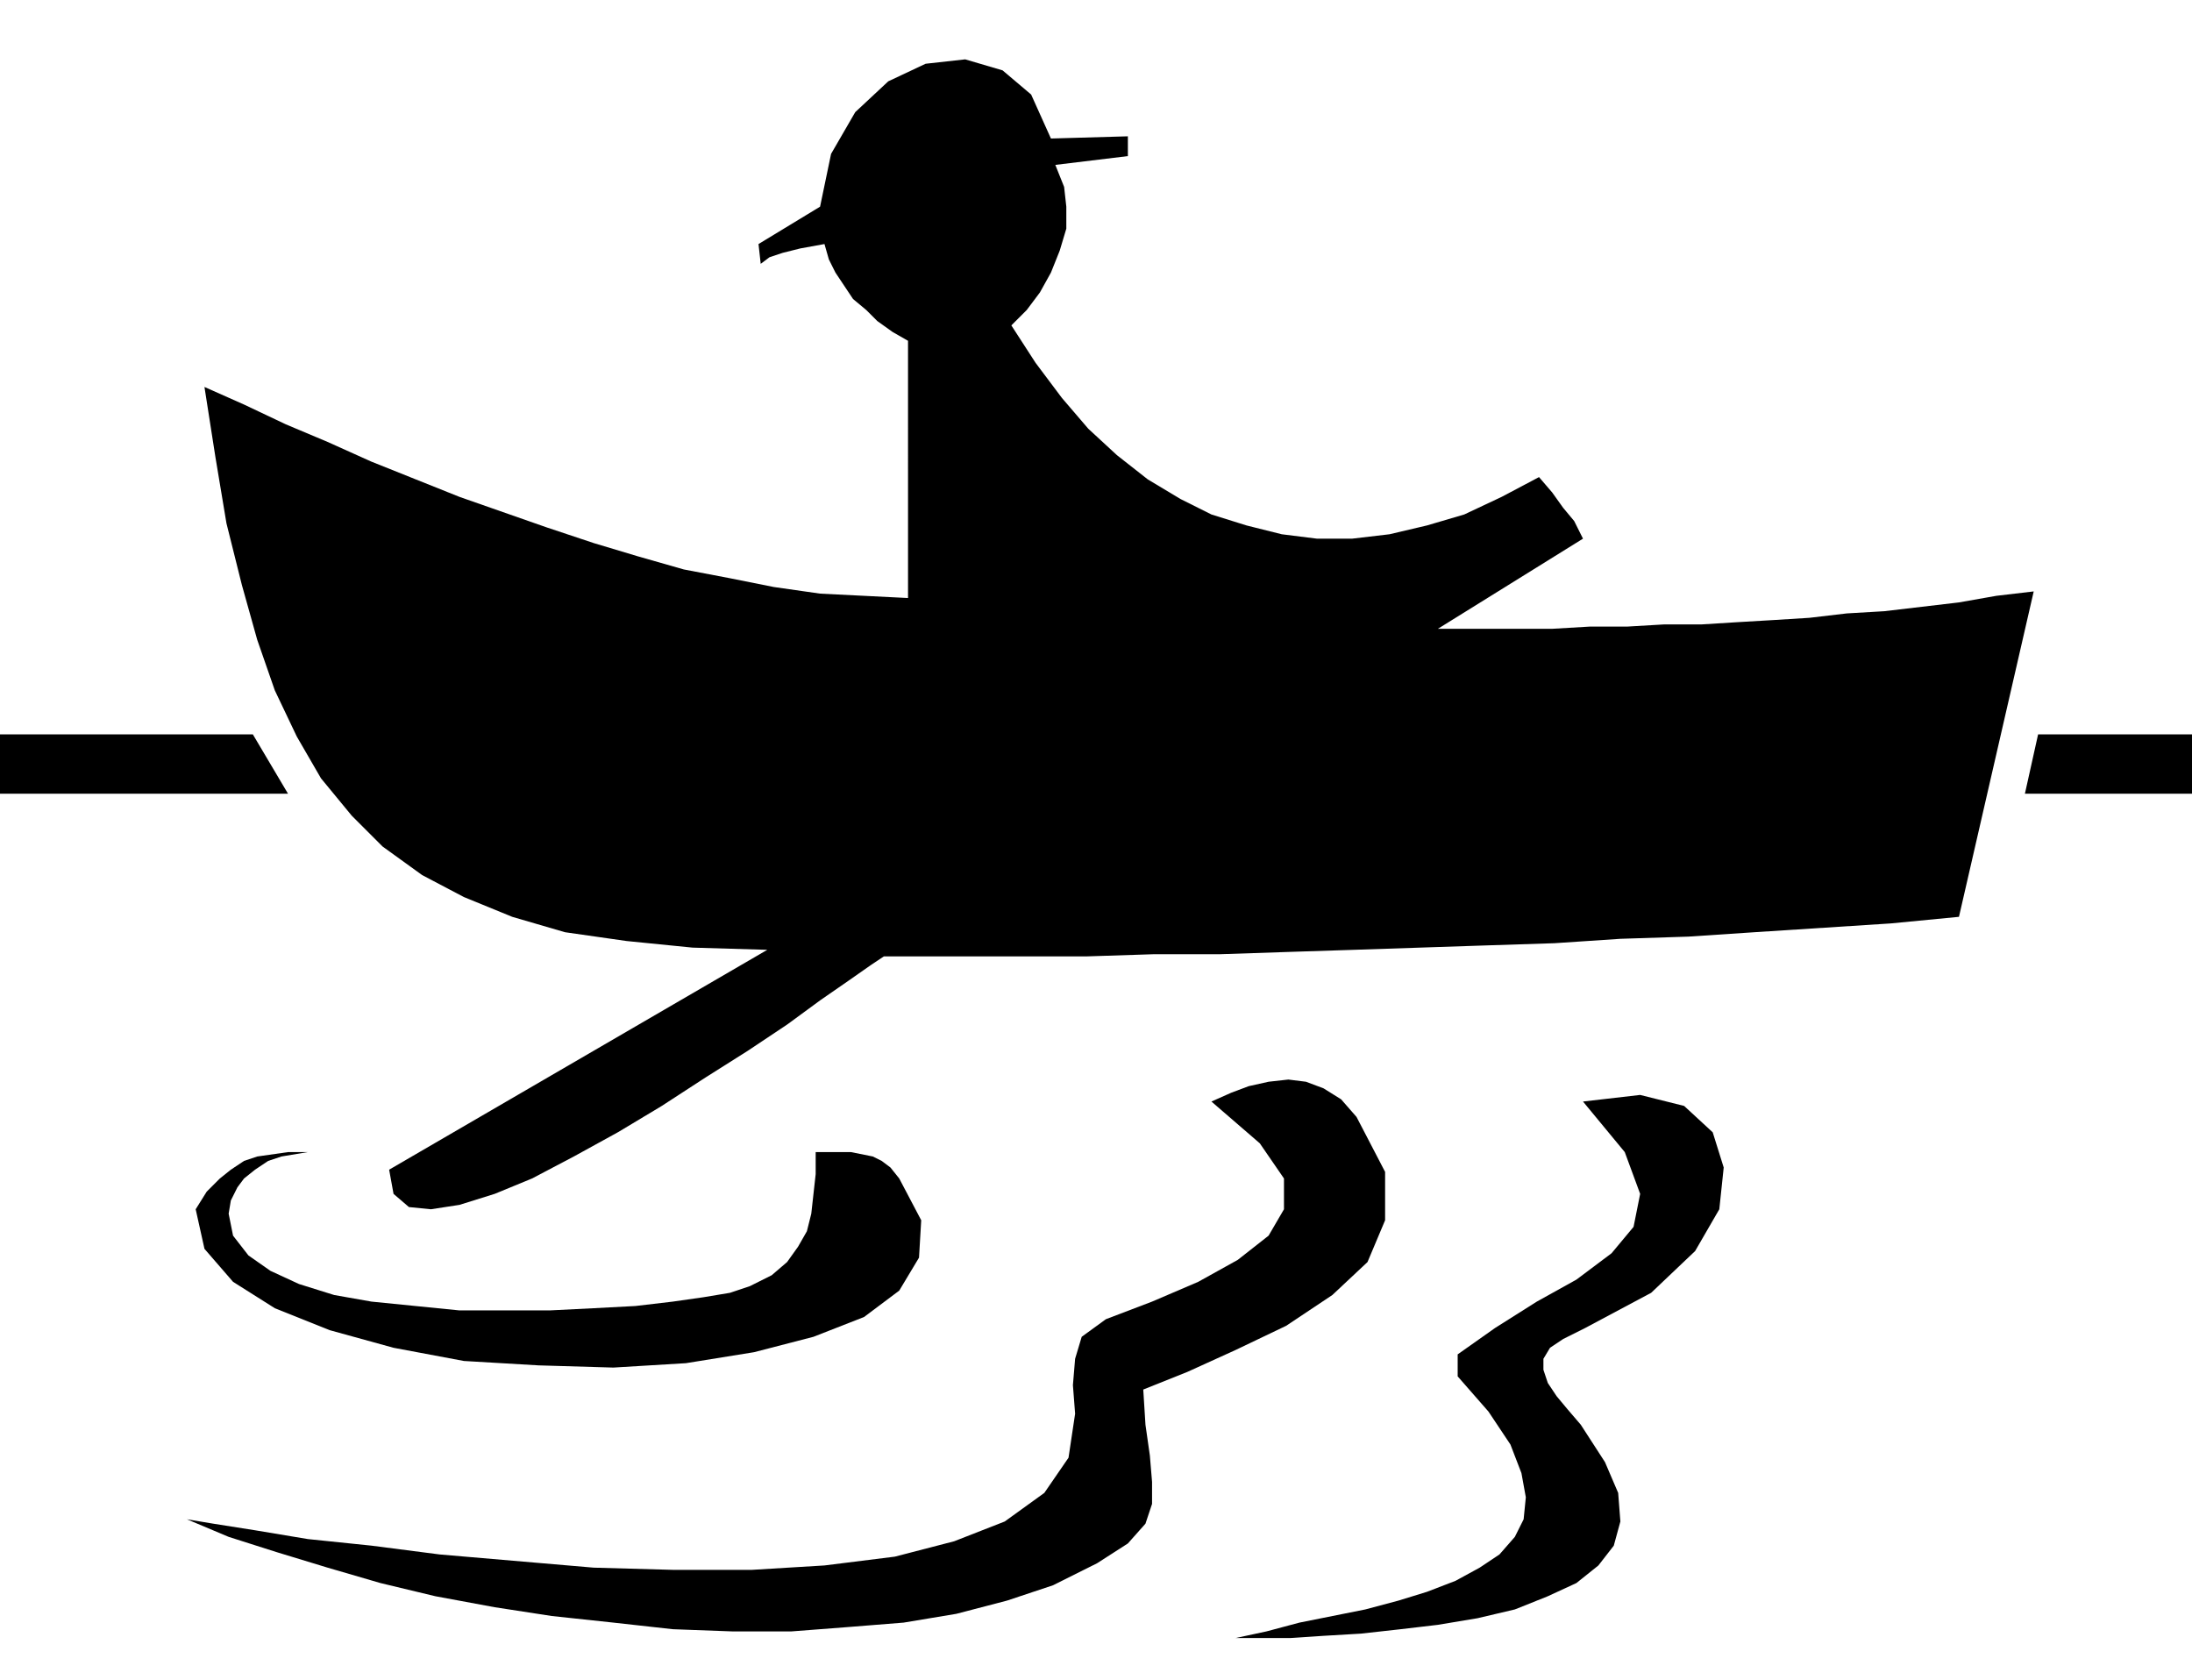 <svg xmlns="http://www.w3.org/2000/svg" width="95.712" height="73.344" fill-rule="evenodd" stroke-linecap="round" preserveAspectRatio="none" viewBox="0 0 997 764"><style>.pen1{stroke:none}.brush2{fill:#000}</style><path d="m402 435-6 4-10 7-13 9-15 11-18 12-19 12-20 13-20 12-20 11-19 10-17 7-16 5-13 2-10-1-7-6-2-11 172-100-34-1-30-3-28-4-24-7-22-9-19-10-18-13-14-14-14-17-11-19-10-21-8-23-7-25-7-28-5-30-5-32 18 8 19 9 19 8 20 9 20 8 20 8 20 7 20 7 21 7 20 6 21 6 21 4 20 4 21 3 20 1 20 1V155l-7-4-7-5-5-5-6-5-4-6-4-6-3-6-2-7-11 2-8 2-6 2-4 3-1-9 28-17 5-24 11-19 15-14 17-8 18-2 17 5 13 11 9 20 35-1v9l-33 4 4 10 1 9v10l-3 10-4 10-5 9-6 8-7 7 11 17 12 16 12 14 13 12 14 11 15 9 14 7 16 5 16 4 16 2h16l17-2 17-4 17-5 17-8 17-9 6 7 5 7 5 6 4 8-66 41h52l17-1h17l17-1h17l16-1 17-1 16-1 17-2 17-1 17-2 17-2 17-3 17-2-34 148-31 3-31 2-31 2-30 2-31 1-30 2-31 1-30 1-30 1-31 1-30 1h-30l-31 1h-92zm-271-74H0v-27h115l16 27zm796-27h70v27h-76l6-27zM489 643l-1-13 1-12 3-10 11-8 21-8 21-9 18-10 14-11 7-12v-14l-11-16-22-19 9-4 8-3 9-2 9-1 8 1 8 3 8 5 7 8 13 25v22l-8 19-16 15-21 14-23 11-22 10-20 8 1 16 2 14 1 12v10l-3 9-8 9-14 9-20 10-21 7-23 6-24 4-25 2-26 2h-27l-27-1-27-3-28-3-26-4-27-5-25-6-24-7-23-7-22-7-19-8 12 2 19 3 24 4 29 3 31 4 35 3 35 3 36 1h36l33-2 32-4 27-7 23-9 18-13 11-16 3-20zm174-17v-10l17-12 19-12 18-10 16-12 10-12 3-15-7-19-19-23 26-3 20 5 13 12 5 16-2 19-11 19-20 19-30 16-10 5-6 4-3 5v5l2 6 4 6 5 6 6 7 11 17 6 14 1 13-3 11-7 9-10 8-13 6-15 6-17 4-18 3-17 2-18 2-17 1-15 1h-25l14-3 15-4 15-3 15-3 15-4 13-4 13-5 11-6 9-6 7-8 4-8 1-10-2-11-5-13-10-15-14-16z" class="pen1 brush2"/><path d="M371 524h16l5 1 5 1 4 2 4 3 4 5 10 19-1 17-9 15-16 12-23 9-27 7-31 5-33 2-34-1-34-2-32-6-29-8-25-10-19-12-13-15-4-18 5-8 6-6 5-4 6-4 6-2 7-1 7-1h9l-6 1-6 1-6 2-6 4-5 4-3 4-3 6-1 6 2 10 7 9 10 7 13 6 16 5 17 3 20 2 20 2h41l20-1 19-1 17-2 14-2 12-2 9-3 10-5 7-6 5-7 4-7 2-8 1-9 1-9v-10z" class="pen1 brush2"/></svg>
